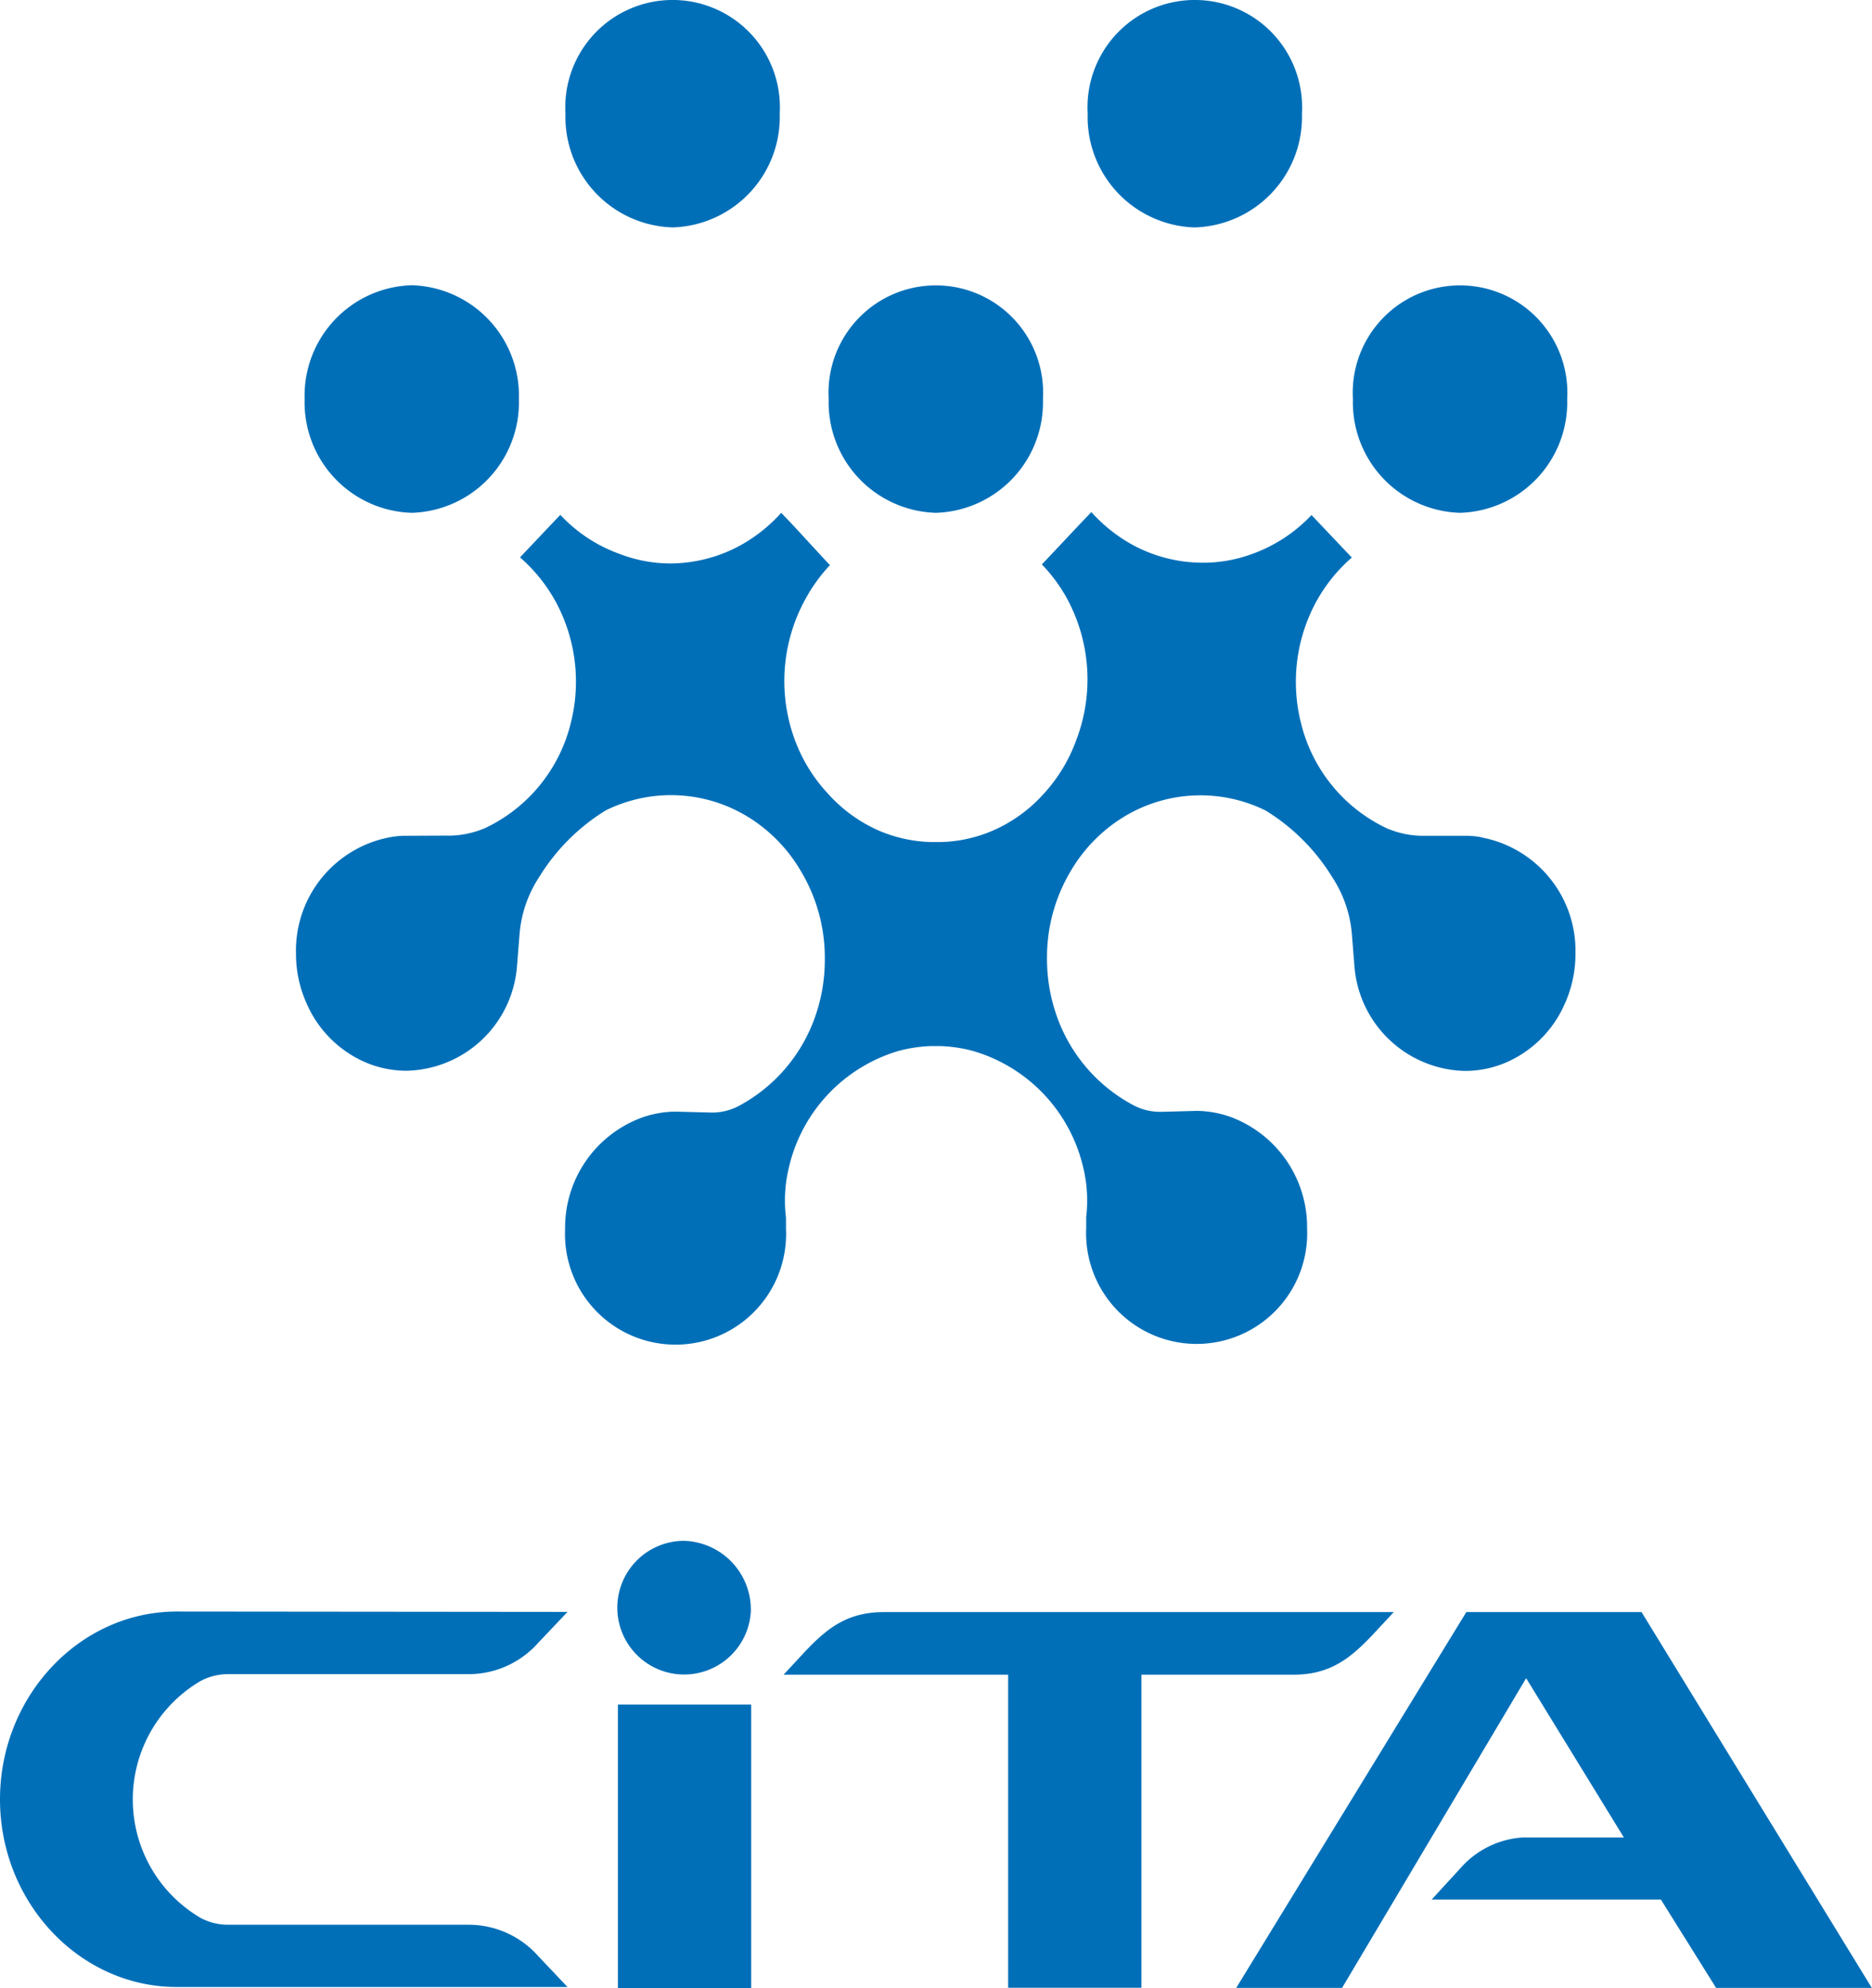 <svg id="Layer_1" data-name="Layer 1" xmlns="http://www.w3.org/2000/svg" viewBox="0 0 101.7 107.97"><defs><style>.cls-1{fill:#006fb8;}</style></defs><path class="cls-1" d="M89.23,36.76a6,6,0,0,1-5.82-6.18,5.83,5.83,0,1,1,11.64,0,6,6,0,0,1-5.82,6.18" transform="translate(-9.91 -8.91)"/><path class="cls-1" d="M74.77,21.26A6,6,0,0,1,69,15.08a5.83,5.83,0,1,1,11.64,0,6,6,0,0,1-5.82,6.18" transform="translate(-9.91 -8.91)"/><path class="cls-1" d="M60.75,36.76a6,6,0,0,1-5.82-6.18,5.83,5.83,0,1,1,11.64,0,6,6,0,0,1-5.82,6.18" transform="translate(-9.91 -8.91)"/><path class="cls-1" d="M46.45,21.26a6,6,0,0,1-5.82-6.18,5.83,5.83,0,1,1,11.64,0,6,6,0,0,1-5.82,6.18" transform="translate(-9.91 -8.91)"/><path class="cls-1" d="M32.28,36.76a6,6,0,0,1-5.82-6.18,6,6,0,0,1,5.82-6.18,6,6,0,0,1,5.82,6.18,6,6,0,0,1-5.82,6.18" transform="translate(-9.91 -8.91)"/><path class="cls-1" d="M90.39,54.38a4.53,4.53,0,0,0-.91-.08l-2.09,0a5.06,5.06,0,0,1-2.17-.42,8.56,8.56,0,0,1-4.64-5.74,9.11,9.11,0,0,1,.4-5.63,8.72,8.72,0,0,1,2.37-3.32l-2.19-2.31A8.25,8.25,0,0,1,77.92,39a7.69,7.69,0,0,1-2.67.47,8,8,0,0,1-3.68-.9,8.49,8.49,0,0,1-2.37-1.85l-.65.68-1.93,2.05-.11.11a8.77,8.77,0,0,1,1.32,1.77,9.22,9.22,0,0,1,.54,7.8A8.66,8.66,0,0,1,66.63,52a8,8,0,0,1-2.74,2,7.61,7.61,0,0,1-2.86.64h-.55a7.71,7.71,0,0,1-2.87-.64,8.09,8.09,0,0,1-2.73-2,8.66,8.66,0,0,1-1.74-2.78,9.22,9.22,0,0,1,.54-7.8A8.77,8.77,0,0,1,55,39.6l-.11-.11L53,37.44l-.65-.68a8.49,8.49,0,0,1-2.37,1.85,8,8,0,0,1-3.68.9A7.69,7.69,0,0,1,43.59,39a8.18,8.18,0,0,1-3.24-2.13l-2.19,2.31a8.72,8.72,0,0,1,2.37,3.32,9.11,9.11,0,0,1,.4,5.63,8.56,8.56,0,0,1-4.64,5.74,5.06,5.06,0,0,1-2.17.42L32,54.3a4.53,4.53,0,0,0-.91.08,6.26,6.26,0,0,0-5.1,6.3,6.58,6.58,0,0,0,.57,2.71,6.15,6.15,0,0,0,3.29,3.25,5.68,5.68,0,0,0,2.15.42,6.15,6.15,0,0,0,6-5.72h0l.13-1.63a6.61,6.61,0,0,1,1.06-3.15,11,11,0,0,1,3.63-3.64,8,8,0,0,1,8,.53s0,0,0,0a8.46,8.46,0,0,1,2.6,2.77h0A9.14,9.14,0,0,1,54.72,61a9.29,9.29,0,0,1-.5,3.05,8.77,8.77,0,0,1-4.17,4.92,3.09,3.09,0,0,1-1.54.36l-1.9-.05a5.57,5.57,0,0,0-2,.39h0a6.37,6.37,0,0,0-4,6,6,6,0,1,0,12,.52,4.67,4.67,0,0,0,0-.52c0-.22,0-.42,0-.63a7.6,7.6,0,0,1,.14-2.65v0A8.63,8.63,0,0,1,58.67,66a7.85,7.85,0,0,1,1.82-.28H61a7.85,7.85,0,0,1,1.82.28,8.63,8.63,0,0,1,5.93,6.28v0A7.6,7.6,0,0,1,68.92,75c0,.21,0,.41,0,.63a4.67,4.67,0,0,0,0,.52,6,6,0,1,0,12-.52,6.38,6.38,0,0,0-4-6h0a5.57,5.57,0,0,0-2-.39l-1.9.05a3.09,3.09,0,0,1-1.54-.36A8.77,8.77,0,0,1,67.29,64a9.29,9.29,0,0,1-.5-3.05,9.14,9.14,0,0,1,1.28-4.72h0a8.46,8.46,0,0,1,2.6-2.77s0,0,0,0a8,8,0,0,1,8-.53,11,11,0,0,1,3.63,3.64,6.61,6.61,0,0,1,1.06,3.15l.13,1.63h0a6.16,6.16,0,0,0,6,5.72,5.68,5.68,0,0,0,2.15-.42,6.15,6.15,0,0,0,3.29-3.25,6.58,6.58,0,0,0,.57-2.71,6.26,6.26,0,0,0-5.1-6.3" transform="translate(-9.91 -8.91)"/><path class="cls-1" d="M40.74,96.45l-1.61,1.7a5.05,5.05,0,0,1-3.82,1.68h-13a3.17,3.17,0,0,0-1.5.37,7.46,7.46,0,0,0,0,12.87,3.17,3.17,0,0,0,1.5.37l13,0a5.05,5.05,0,0,1,3.82,1.68l1.61,1.7H19.51c-5.28,0-9.6-4.59-9.6-10.19s4.32-10.2,9.6-10.2Z" transform="translate(-9.91 -8.91)"/><rect class="cls-1" x="33.57" y="92.57" width="7.24" height="15.4"/><path class="cls-1" d="M71.92,99.86v17H64.68v-17H52.48c1.71-1.81,2.8-3.4,5.43-3.4h1.17l26.55,0c-1.72,1.81-2.81,3.4-5.44,3.4Z" transform="translate(-9.91 -8.91)"/><path class="cls-1" d="M77.07,116.87l12.5-20.41h9.52l12.51,20.41h-8.46l-3-4.8H87.69l1.56-1.7a4.92,4.92,0,0,1,3.39-1.67h5.49l-5.31-8.65-10,16.82Z" transform="translate(-9.91 -8.91)"/><path class="cls-1" d="M50.7,96.44a3.63,3.63,0,1,1-3.63-3.85,3.74,3.74,0,0,1,3.63,3.85" transform="translate(-9.91 -8.91)"/></svg>
